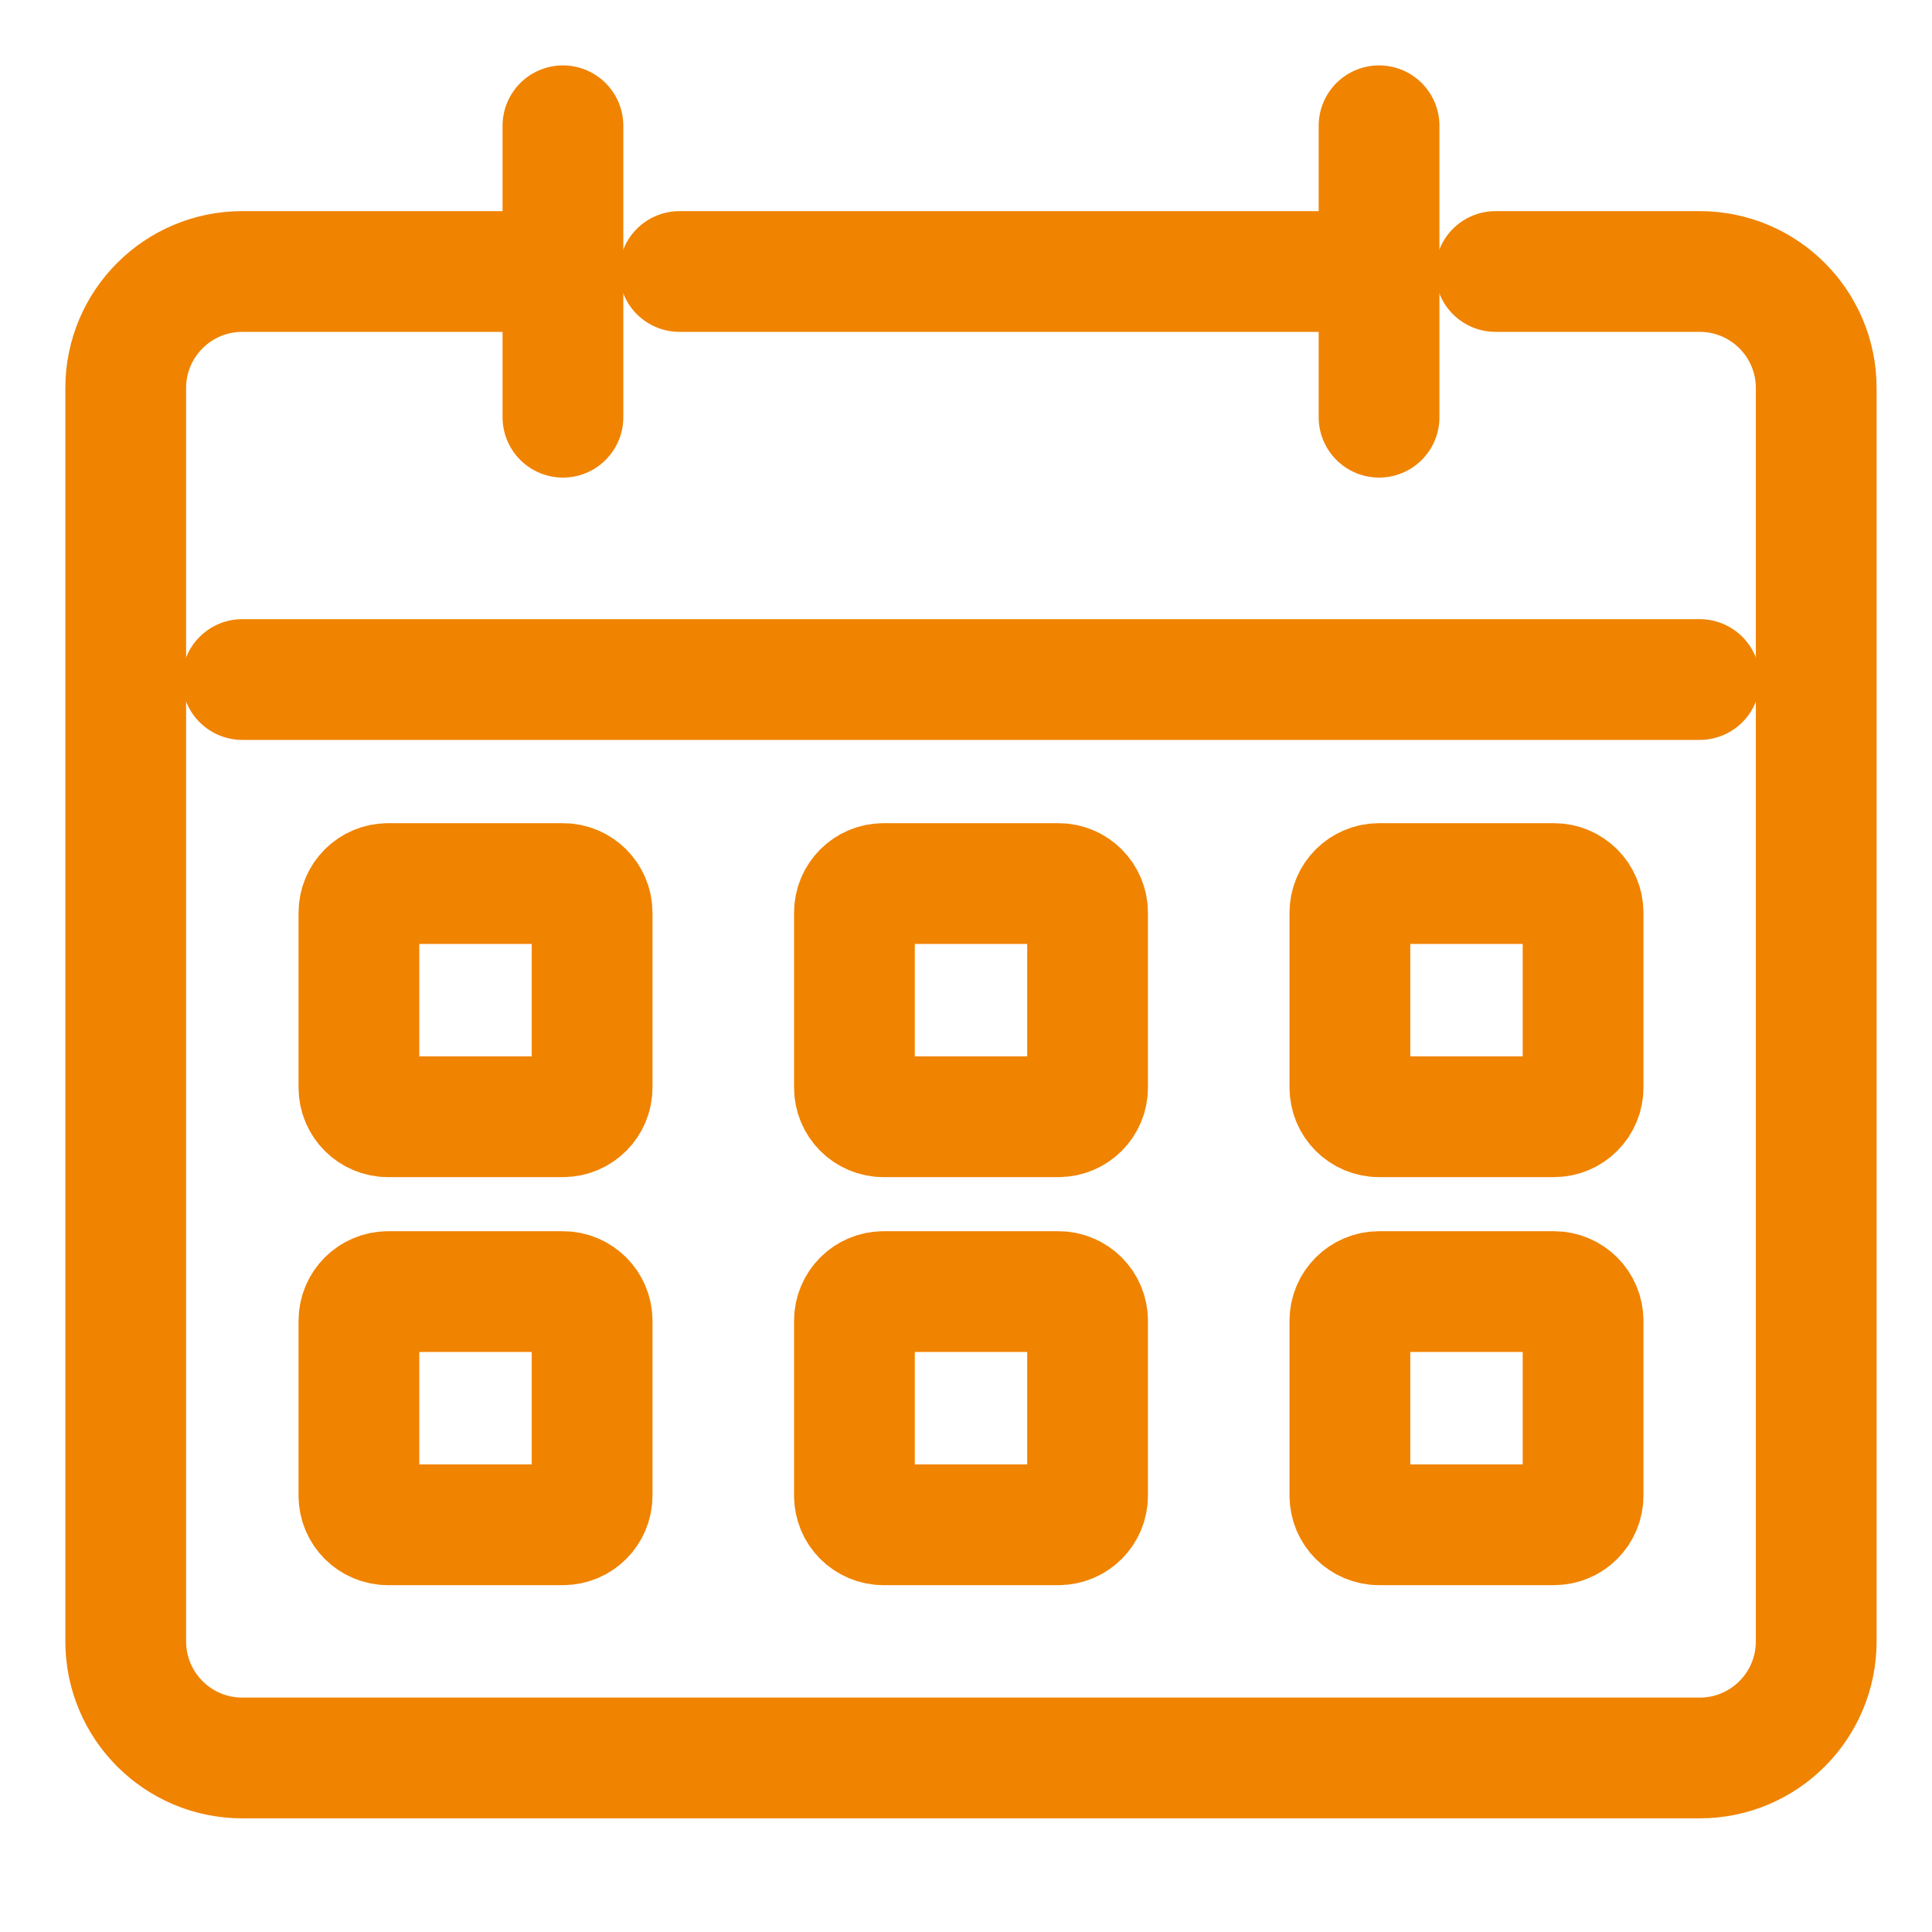 <svg width="40" height="40" viewBox="0 0 40 40" fill="none" xmlns="http://www.w3.org/2000/svg">
<path d="M14.069 5.621H27.345H28.552" stroke="#F08300" stroke-width="2.5" stroke-linecap="round" stroke-linejoin="round"/>
<path d="M30.965 5.621H35.19C36.523 5.621 37.603 6.701 37.603 8.035V33.983C37.603 35.316 36.523 36.397 35.19 36.397H5.017C3.684 36.397 2.603 35.316 2.603 33.983V8.035C2.603 6.701 3.684 5.621 5.017 5.621H11.655" stroke="#F08300" stroke-width="2.5" stroke-linecap="round" stroke-linejoin="round"/>
<path d="M11.655 2.604V8.638" stroke="#F08300" stroke-width="2.5" stroke-linecap="round" stroke-linejoin="round"/>
<path d="M28.552 2.604V8.638" stroke="#F08300" stroke-width="2.5" stroke-linecap="round" stroke-linejoin="round"/>
<path d="M5.017 14.069H35.19" stroke="#F08300" stroke-width="2.5" stroke-linecap="round" stroke-linejoin="round"/>
<path d="M11.655 18.293H8.034C7.701 18.293 7.431 18.563 7.431 18.897V22.517C7.431 22.851 7.701 23.121 8.034 23.121H11.655C11.988 23.121 12.259 22.851 12.259 22.517V18.897C12.259 18.563 11.988 18.293 11.655 18.293Z" stroke="#F08300" stroke-width="2.5" stroke-linecap="round" stroke-linejoin="round"/>
<path d="M21.914 18.293H18.293C17.96 18.293 17.69 18.563 17.69 18.897V22.517C17.69 22.851 17.96 23.121 18.293 23.121H21.914C22.247 23.121 22.517 22.851 22.517 22.517V18.897C22.517 18.563 22.247 18.293 21.914 18.293Z" stroke="#F08300" stroke-width="2.5" stroke-linecap="round" stroke-linejoin="round"/>
<path d="M32.172 18.293H28.552C28.218 18.293 27.948 18.563 27.948 18.897V22.517C27.948 22.851 28.218 23.121 28.552 23.121H32.172C32.506 23.121 32.776 22.851 32.776 22.517V18.897C32.776 18.563 32.506 18.293 32.172 18.293Z" stroke="#F08300" stroke-width="2.5" stroke-linecap="round" stroke-linejoin="round"/>
<path d="M11.655 26.741H8.034C7.701 26.741 7.431 27.012 7.431 27.345V30.966C7.431 31.299 7.701 31.569 8.034 31.569H11.655C11.988 31.569 12.259 31.299 12.259 30.966V27.345C12.259 27.012 11.988 26.741 11.655 26.741Z" stroke="#F08300" stroke-width="2.5" stroke-linecap="round" stroke-linejoin="round"/>
<path d="M21.914 26.741H18.293C17.96 26.741 17.69 27.012 17.69 27.345V30.966C17.69 31.299 17.96 31.569 18.293 31.569H21.914C22.247 31.569 22.517 31.299 22.517 30.966V27.345C22.517 27.012 22.247 26.741 21.914 26.741Z" stroke="#F08300" stroke-width="2.5" stroke-linecap="round" stroke-linejoin="round"/>
<path d="M32.172 26.741H28.552C28.218 26.741 27.948 27.012 27.948 27.345V30.966C27.948 31.299 28.218 31.569 28.552 31.569H32.172C32.506 31.569 32.776 31.299 32.776 30.966V27.345C32.776 27.012 32.506 26.741 32.172 26.741Z" stroke="#F08300" stroke-width="2.5" stroke-linecap="round" stroke-linejoin="round"/>
</svg>
